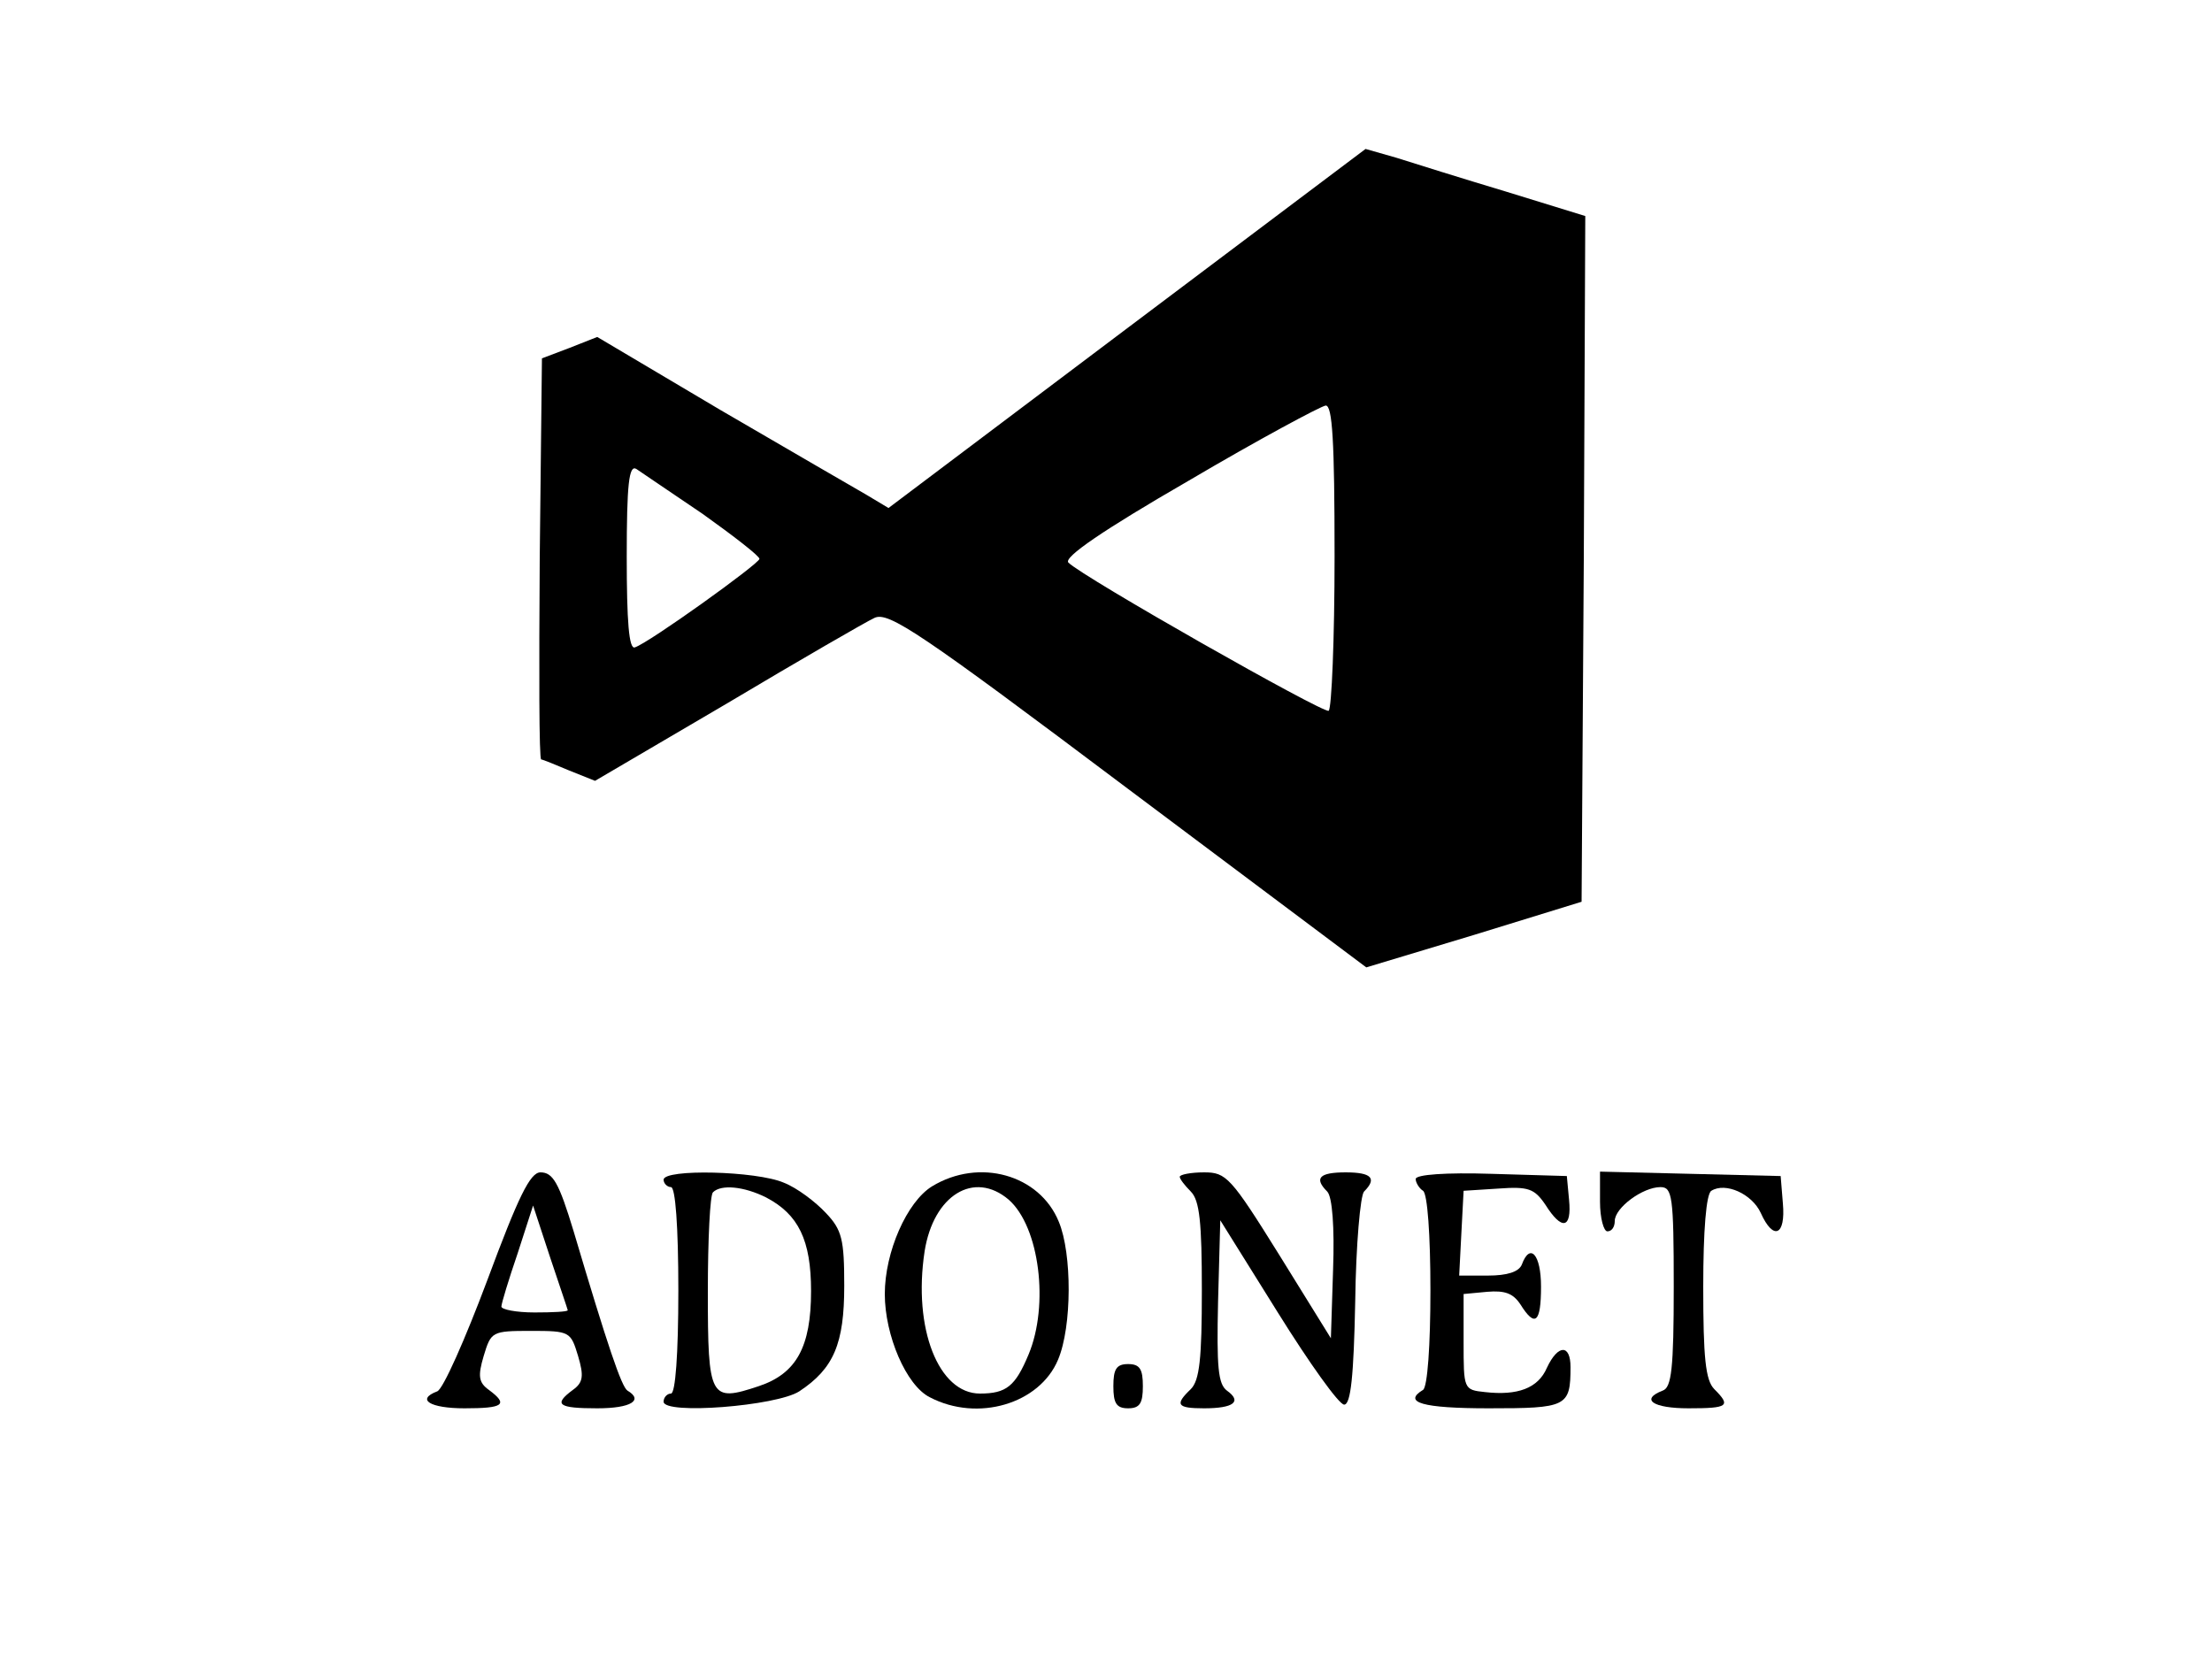 <?xml version="1.0" standalone="no"?>
<!DOCTYPE svg PUBLIC "-//W3C//DTD SVG 20010904//EN"
 "http://www.w3.org/TR/2001/REC-SVG-20010904/DTD/svg10.dtd">
<svg version="1.0" xmlns="http://www.w3.org/2000/svg"
 width="300pt" height="225pt" viewBox="0 0 300 225"
 preserveAspectRatio="xMidYMid meet">

<g transform="translate(0,225) scale(0.1,-0.1)"
fill="#000000" stroke="none">
<path d="M1529 1805 l-324 -244 -30 18 c-16 9 -105 61 -198 115 l-167 99 -38
-15 -37 -14 -3 -272 c-1 -150 -1 -272 2 -272 2 0 19 -7 38 -15 l35 -14 179
105 c99 59 189 111 200 116 19 9 62 -20 344 -232 l323 -242 146 44 146 45 3
465 2 465 -107 33 c-60 18 -127 39 -149 46 l-42 12 -323 -243z m281 -309 c0
-113 -4 -207 -8 -210 -7 -4 -333 181 -353 201 -7 7 47 44 163 111 95 56 179
101 186 102 9 0 12 -47 12 -204z m-857 57 c42 -30 77 -57 77 -61 -1 -7 -150
-114 -169 -120 -8 -3 -11 35 -11 123 0 98 3 125 13 119 6 -4 47 -32 90 -61z"/>
<path d="M661 514 c-30 -80 -60 -148 -68 -151 -29 -11 -10 -23 37 -23 53 0 60
5 33 25 -14 10 -15 19 -7 46 10 33 11 34 64 34 53 0 54 -1 64 -34 8 -27 7 -36
-7 -46 -27 -20 -20 -25 33 -25 46 0 63 11 41 24 -8 5 -27 61 -73 216 -20 66
-28 80 -45 80 -14 0 -30 -33 -72 -146z m109 -41 c0 -2 -20 -3 -45 -3 -25 0
-45 4 -45 8 0 4 10 37 22 72 l21 65 23 -70 c13 -39 24 -71 24 -72z"/>
<path d="M900 650 c0 -5 5 -10 10 -10 6 0 10 -53 10 -140 0 -87 -4 -140 -10
-140 -5 0 -10 -5 -10 -11 0 -18 153 -6 184 14 47 31 61 65 61 143 0 63 -3 76
-25 99 -14 15 -39 34 -57 41 -37 16 -163 19 -163 4z m139 -24 c44 -23 61 -58
61 -127 0 -76 -20 -112 -71 -129 -66 -22 -69 -17 -69 128 0 71 3 132 7 135 11
11 42 8 72 -7z"/>
<path d="M1264 641 c-34 -21 -64 -89 -64 -146 0 -56 29 -124 61 -140 65 -34
149 -9 174 51 19 45 19 144 1 187 -26 64 -108 87 -172 48z m104 -18 c42 -37
55 -143 27 -210 -18 -43 -30 -53 -66 -53 -56 0 -91 88 -75 193 12 76 67 110
114 70z"/>
<path d="M1600 654 c0 -3 7 -12 15 -20 12 -12 15 -42 15 -134 0 -92 -3 -122
-15 -134 -22 -21 -19 -26 18 -26 40 0 52 9 31 24 -12 9 -14 32 -12 121 l3 110
78 -125 c43 -69 83 -125 90 -125 9 0 13 39 15 140 1 77 7 144 12 149 18 18 10
26 -25 26 -36 0 -43 -8 -25 -26 7 -7 10 -49 8 -105 l-3 -94 -70 113 c-66 106
-72 112 -102 112 -18 0 -33 -3 -33 -6z"/>
<path d="M1920 651 c0 -5 5 -13 10 -16 6 -4 10 -60 10 -135 0 -75 -4 -131 -10
-135 -28 -17 -1 -25 89 -25 106 0 111 2 111 56 0 31 -17 31 -32 -1 -12 -28
-40 -38 -84 -33 -29 3 -29 4 -29 68 l0 65 32 3 c24 2 35 -2 45 -17 20 -32 28
-25 28 24 0 44 -15 60 -26 30 -4 -10 -20 -15 -46 -15 l-39 0 3 58 3 57 47 3
c41 3 49 0 64 -22 22 -35 36 -33 32 7 l-3 32 -102 3 c-62 2 -103 -1 -103 -7z"/>
<path d="M2170 620 c0 -22 5 -40 10 -40 6 0 10 6 10 14 0 18 38 46 62 46 16 0
18 -12 18 -135 0 -111 -3 -137 -15 -141 -31 -12 -13 -24 35 -24 54 0 58 3 35
26 -12 12 -15 43 -15 139 0 76 4 126 11 130 19 12 55 -4 67 -30 17 -38 34 -31
30 13 l-3 37 -122 3 -123 3 0 -41z"/>
<path d="M1510 370 c0 -23 4 -30 20 -30 16 0 20 7 20 30 0 23 -4 30 -20 30
-16 0 -20 -7 -20 -30z"/>
</g>
</svg>
